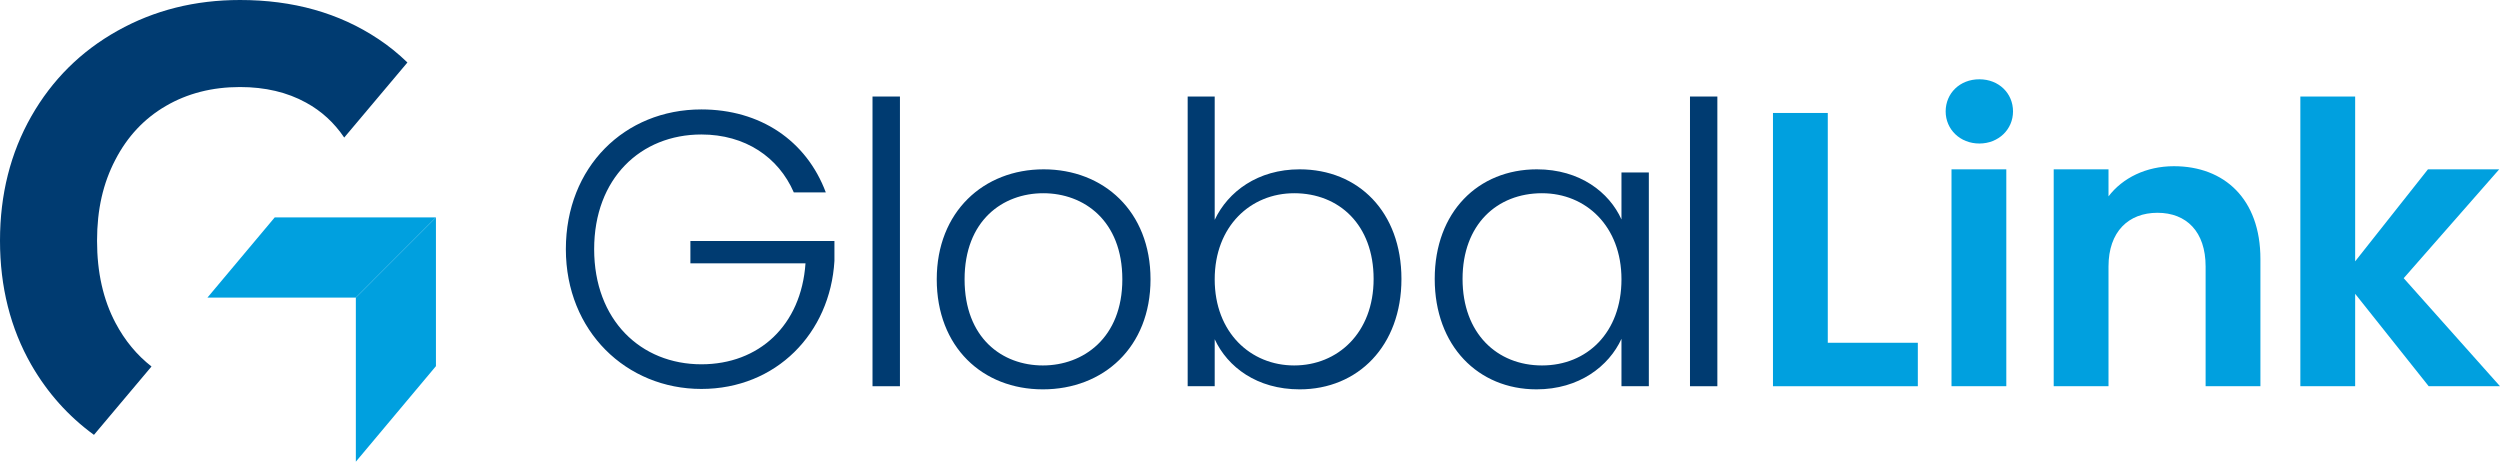 <svg xmlns="http://www.w3.org/2000/svg" class="mainLogoHeaderSizer" viewBox="0 0 432 79.78" aria-hidden="true" focusable="false">
					<defs>
						<style>.cls-1{fill:#00a0df;}.cls-1,.cls-2{stroke-width:0px;}.cls-2{fill:#003b71;}</style>
					</defs>
					<g id="Layer_1-2">
						<path class="cls-2" d="m142.72,33.25h-5.55c-2.64-6.09-8.39-10.01-15.97-10.01-10.49,0-18.53,7.58-18.53,19.82s8.05,19.89,18.53,19.89c9.94,0,17.25-6.7,17.99-17.45h-19.89v-3.86h24.89v3.45c-.74,12.51-10.08,22.12-23,22.12s-23.41-9.94-23.41-24.15,10.15-24.15,23.41-24.15c10.15,0,18.13,5.34,21.51,14.34"></path><rect class="cls-2" x="150.77" y="16.68" width="4.74" height="50.06"></rect>
						<path class="cls-2" d="m180.2,67.28c-10.42,0-18.33-7.31-18.33-19.01s8.12-19.01,18.47-19.01,18.47,7.24,18.47,19.01-8.18,19.01-18.6,19.01m0-4.13c6.97,0,13.73-4.74,13.73-14.88s-6.63-14.88-13.66-14.88-13.6,4.74-13.6,14.88,6.49,14.88,13.53,14.88"></path>
						<path class="cls-2" d="m224.58,29.26c10.15,0,17.59,7.37,17.59,18.94s-7.51,19.08-17.59,19.08c-7.37,0-12.45-3.85-14.68-8.66v8.12h-4.67V16.68h4.67v21.31c2.3-4.87,7.44-8.73,14.68-8.73m-.95,4.13c-7.51,0-13.73,5.68-13.73,14.88s6.22,14.88,13.73,14.88,13.73-5.61,13.73-14.95-5.95-14.81-13.73-14.81"></path>
						<path class="cls-2" d="m265.58,29.26c7.44,0,12.51,3.99,14.61,8.66v-8.12h4.73v36.93h-4.73v-8.18c-2.17,4.73-7.31,8.73-14.68,8.73-10.08,0-17.59-7.51-17.59-19.08s7.51-18.94,17.66-18.94m.88,4.13c-7.78,0-13.73,5.41-13.73,14.81s5.95,14.95,13.73,14.95,13.73-5.68,13.73-14.88-6.16-14.88-13.73-14.88"></path><rect class="cls-2" x="292.03" y="16.68" width="4.73" height="50.06"></rect><polygon class="cls-1" points="315.84 19.52 315.84 59.23 331.4 59.23 331.4 66.74 306.37 66.74 306.37 19.52 315.84 19.52"></polygon>
						<path class="cls-1" d="m336.21,19.25c0-3.11,2.43-5.55,5.82-5.55s5.82,2.44,5.82,5.55-2.5,5.55-5.82,5.55-5.82-2.44-5.82-5.55m1.01,10.01h9.47v37.48h-9.47V29.26Z"></path>
						<path class="cls-1" d="m381.13,46.04c0-6.02-3.32-9.27-8.32-9.27s-8.46,3.25-8.46,9.27v20.7h-9.47V29.26h9.47v4.67c2.43-3.18,6.49-5.21,11.3-5.21,8.73,0,14.95,5.68,14.95,16.03v21.99h-9.47v-20.7Z"></path><polygon class="cls-1" points="397.5 16.68 406.97 16.68 406.97 45.16 419.55 29.26 431.86 29.26 415.36 48.07 432 66.74 419.68 66.74 406.97 50.77 406.97 66.74 397.5 66.74 397.5 16.68"></polygon><polygon class="cls-1" points="61.49 51.42 35.85 51.42 47.47 37.57 75.33 37.57 61.49 51.42"></polygon><polygon class="cls-1" points="61.49 51.42 61.49 79.78 75.33 63.27 75.33 37.57 61.49 51.42"></polygon>
						<path class="cls-2" d="m16.23,75.15l9.95-11.82c-2.54-1.98-4.61-4.49-6.21-7.51-2.14-4.03-3.2-8.77-3.2-14.21s1.05-9.95,3.15-13.98c2.09-4.05,5.01-7.15,8.74-9.32,3.72-2.17,8-3.27,12.81-3.27,4.35,0,8.16.9,11.41,2.69,2.68,1.46,4.87,3.48,6.6,6.04l10.92-12.97c-1.53-1.49-3.21-2.86-5.06-4.08C58.59,2.23,50.63,0,41.47,0c-7.76,0-14.81,1.76-21.15,5.31-6.32,3.53-11.3,8.46-14.91,14.79C1.81,26.43,0,33.6,0,41.59s1.81,15.16,5.41,21.45c2.8,4.86,6.41,8.89,10.82,12.1"></path></g></svg>